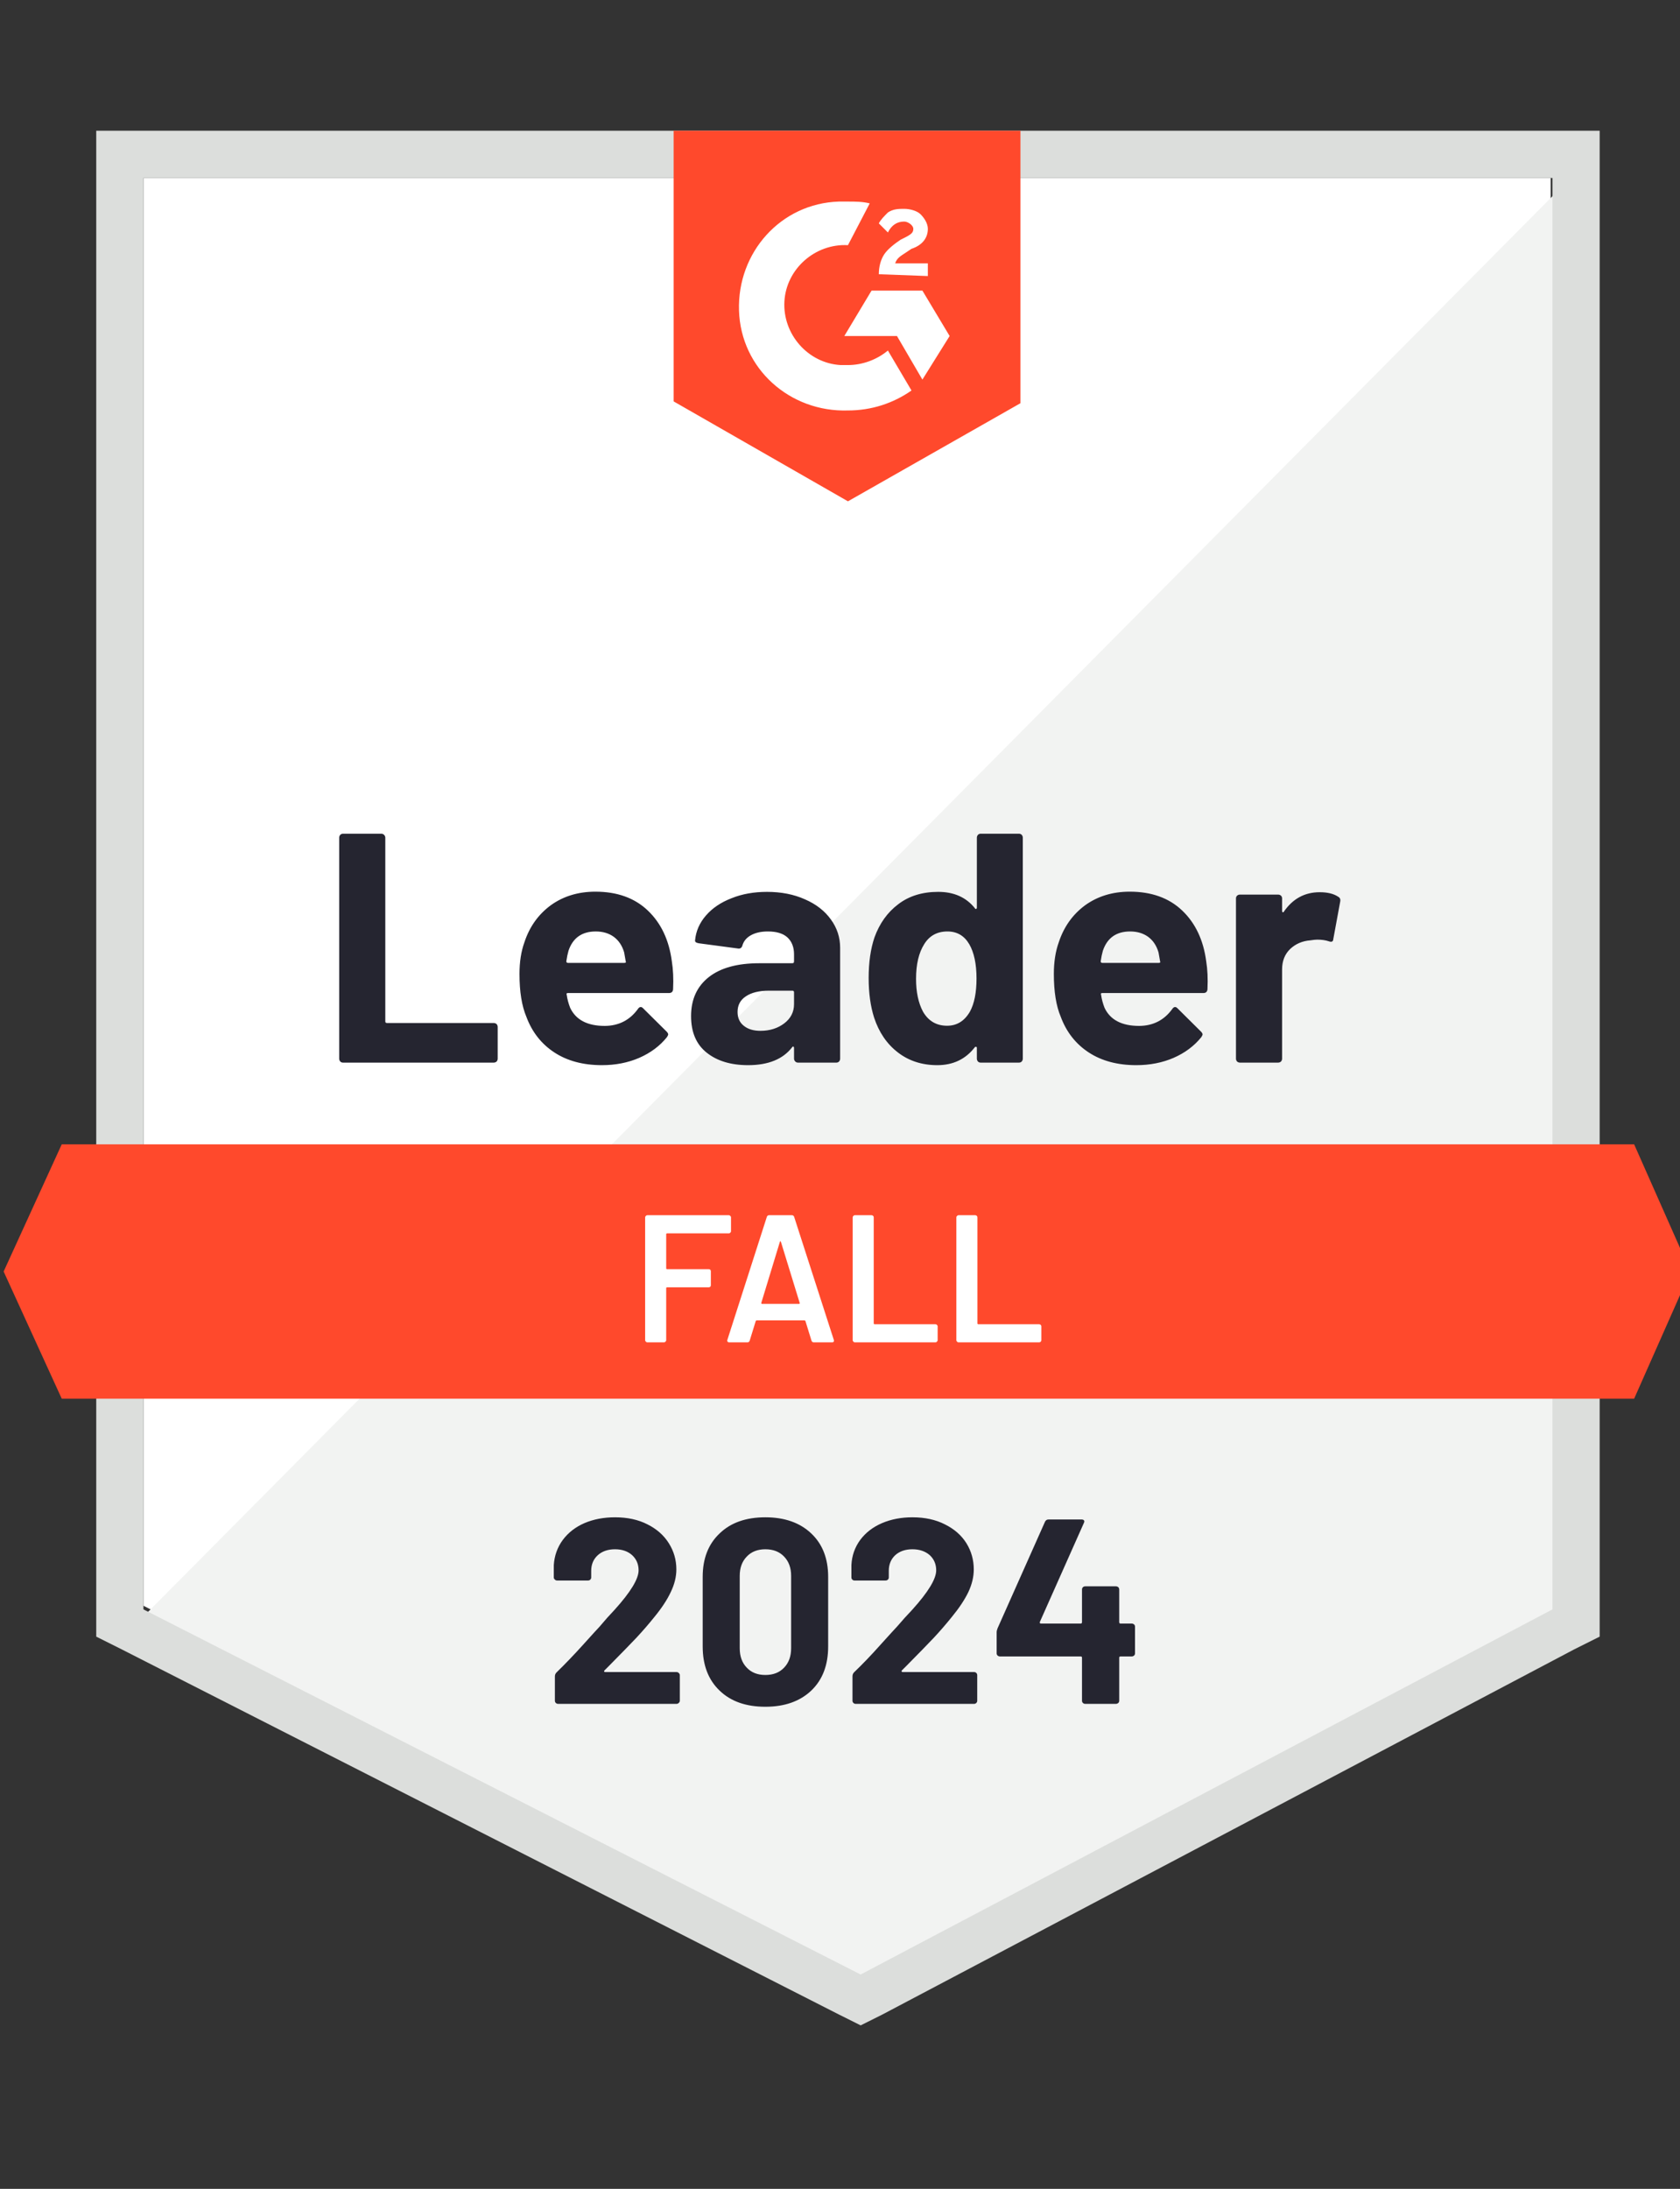 <svg width="86" height="112" viewBox="0 0 86 112" fill="none" xmlns="http://www.w3.org/2000/svg">
<rect x="0" y="0" width="86" height="112" fill="#333333" stroke="none"/>
<g clip-path="url(#clip0_17677_99143)">
<path d="M7.343 82.163L44.058 100.845L79.378 82.163V9.105H7.343V82.163Z" fill="white"/>
<path d="M80.121 9.385L6.6 83.464L44.708 102.333L80.121 84.208V9.385Z" fill="#F2F3F2"/>
<path d="M4.927 33.459V83.743L6.228 84.394L42.942 103.077L44.058 103.634L45.173 103.077L80.586 84.394L81.888 83.743V6.689H4.927V33.459ZM7.343 82.349V9.106H79.471V82.349L44.058 101.032L7.343 82.349Z" fill="#DCDEDC"/>
<path d="M43.407 10.314C43.779 10.314 44.15 10.314 44.522 10.407L43.407 12.545C41.734 12.452 40.247 13.754 40.154 15.427C40.061 17.1 41.362 18.587 43.035 18.68H43.407C44.15 18.68 44.894 18.401 45.452 17.936L46.66 19.981C45.73 20.632 44.615 21.003 43.407 21.003C40.432 21.096 37.923 18.866 37.83 15.891C37.737 12.917 39.968 10.407 42.942 10.314H43.407ZM47.218 14.869L48.612 17.193L47.218 19.423L45.916 17.193H43.221L44.615 14.869H47.218ZM44.987 14.032C44.987 13.661 45.08 13.289 45.266 13.01C45.452 12.731 45.824 12.452 46.102 12.266L46.288 12.173C46.66 11.988 46.753 11.895 46.753 11.709C46.753 11.523 46.474 11.337 46.288 11.337C45.916 11.337 45.638 11.523 45.452 11.895L44.987 11.43C45.08 11.244 45.266 11.058 45.452 10.872C45.73 10.686 46.009 10.686 46.288 10.686C46.567 10.686 46.939 10.779 47.125 10.965C47.311 11.151 47.497 11.43 47.497 11.709C47.497 12.173 47.218 12.545 46.66 12.731L46.381 12.917C46.102 13.103 45.916 13.196 45.824 13.475H47.497V14.125L44.987 14.032ZM43.407 25.651L52.237 20.632V6.689H34.484V20.539L43.407 25.651ZM83.653 58.554H3.16L0.186 65.061L3.16 71.567H83.653L86.535 65.061L83.653 58.554Z" fill="#FF492C"/>
<path d="M17.558 54.372C17.503 54.372 17.456 54.353 17.419 54.316C17.382 54.273 17.363 54.223 17.363 54.167V42.865C17.363 42.809 17.382 42.759 17.419 42.716C17.456 42.679 17.503 42.66 17.558 42.66H19.519C19.575 42.66 19.622 42.679 19.659 42.716C19.702 42.759 19.724 42.809 19.724 42.865V52.262C19.724 52.318 19.752 52.345 19.808 52.345H25.273C25.329 52.345 25.378 52.364 25.422 52.401C25.459 52.444 25.477 52.494 25.477 52.55V54.167C25.477 54.223 25.459 54.273 25.422 54.316C25.378 54.353 25.329 54.372 25.273 54.372H17.558ZM34.391 49.185C34.459 49.606 34.481 50.081 34.456 50.607C34.45 50.743 34.379 50.812 34.242 50.812H29.075C29.006 50.812 28.985 50.84 29.009 50.895C29.04 51.118 29.099 51.342 29.186 51.565C29.477 52.184 30.069 52.494 30.961 52.494C31.674 52.488 32.238 52.2 32.653 51.63C32.696 51.562 32.746 51.527 32.802 51.527C32.839 51.527 32.879 51.549 32.922 51.593L34.122 52.782C34.177 52.838 34.205 52.888 34.205 52.931C34.205 52.956 34.184 53.002 34.14 53.07C33.775 53.523 33.3 53.876 32.718 54.13C32.142 54.378 31.507 54.502 30.813 54.502C29.852 54.502 29.04 54.285 28.377 53.851C27.714 53.417 27.237 52.81 26.946 52.029C26.71 51.472 26.593 50.74 26.593 49.836C26.593 49.222 26.676 48.683 26.844 48.218C27.104 47.425 27.553 46.793 28.192 46.322C28.836 45.858 29.598 45.625 30.478 45.625C31.593 45.625 32.489 45.947 33.164 46.592C33.84 47.236 34.249 48.101 34.391 49.185ZM30.497 47.661C29.79 47.661 29.325 47.989 29.102 48.646C29.059 48.795 29.022 48.974 28.991 49.185C28.991 49.241 29.019 49.269 29.075 49.269H31.965C32.033 49.269 32.055 49.241 32.03 49.185C31.974 48.863 31.947 48.708 31.947 48.72C31.847 48.386 31.674 48.126 31.426 47.94C31.172 47.754 30.862 47.661 30.497 47.661ZM39.262 45.635C39.987 45.635 40.634 45.761 41.204 46.016C41.774 46.263 42.217 46.607 42.533 47.047C42.849 47.481 43.007 47.964 43.007 48.497V54.167C43.007 54.223 42.989 54.273 42.952 54.316C42.914 54.353 42.868 54.372 42.812 54.372H40.851C40.795 54.372 40.749 54.353 40.712 54.316C40.668 54.273 40.647 54.223 40.647 54.167V53.619C40.647 53.588 40.637 53.566 40.619 53.554C40.594 53.541 40.572 53.551 40.554 53.581C40.083 54.195 39.33 54.502 38.295 54.502C37.421 54.502 36.718 54.291 36.185 53.87C35.646 53.448 35.376 52.822 35.376 51.992C35.376 51.137 35.68 50.471 36.287 49.994C36.888 49.523 37.746 49.287 38.862 49.287H40.563C40.619 49.287 40.647 49.26 40.647 49.204V48.832C40.647 48.466 40.535 48.178 40.312 47.968C40.089 47.763 39.754 47.661 39.308 47.661C38.967 47.661 38.682 47.723 38.453 47.847C38.224 47.971 38.075 48.144 38.007 48.367C37.976 48.491 37.904 48.547 37.793 48.535L35.767 48.265C35.63 48.24 35.569 48.191 35.581 48.116C35.624 47.645 35.81 47.221 36.139 46.843C36.467 46.465 36.904 46.17 37.449 45.96C37.988 45.743 38.592 45.635 39.262 45.635ZM38.927 52.745C39.404 52.745 39.81 52.618 40.145 52.364C40.479 52.11 40.647 51.781 40.647 51.379V50.775C40.647 50.719 40.619 50.691 40.563 50.691H39.364C38.862 50.691 38.468 50.787 38.183 50.979C37.898 51.165 37.756 51.431 37.756 51.778C37.756 52.082 37.861 52.318 38.072 52.485C38.282 52.658 38.568 52.745 38.927 52.745ZM50.006 42.865C50.006 42.809 50.025 42.759 50.062 42.716C50.099 42.679 50.146 42.66 50.202 42.66H52.163C52.218 42.66 52.265 42.679 52.302 42.716C52.339 42.759 52.358 42.809 52.358 42.865V54.167C52.358 54.223 52.339 54.273 52.302 54.316C52.265 54.353 52.218 54.372 52.163 54.372H50.202C50.146 54.372 50.099 54.353 50.062 54.316C50.025 54.273 50.006 54.223 50.006 54.167V53.619C50.006 53.588 49.994 53.569 49.969 53.563C49.944 53.557 49.923 53.563 49.904 53.581C49.433 54.195 48.792 54.502 47.98 54.502C47.199 54.502 46.527 54.285 45.963 53.851C45.399 53.417 44.993 52.822 44.745 52.066C44.56 51.484 44.467 50.809 44.467 50.04C44.467 49.247 44.566 48.556 44.764 47.968C45.024 47.249 45.43 46.682 45.982 46.267C46.533 45.845 47.215 45.635 48.027 45.635C48.832 45.635 49.458 45.913 49.904 46.471C49.923 46.508 49.944 46.521 49.969 46.508C49.994 46.496 50.006 46.474 50.006 46.443V42.865ZM49.653 51.76C49.876 51.351 49.988 50.787 49.988 50.068C49.988 49.325 49.864 48.739 49.616 48.311C49.362 47.878 48.99 47.661 48.501 47.661C47.974 47.661 47.577 47.878 47.311 48.311C47.032 48.751 46.893 49.343 46.893 50.087C46.893 50.756 47.01 51.314 47.246 51.76C47.525 52.243 47.937 52.485 48.482 52.485C48.984 52.485 49.374 52.243 49.653 51.76ZM61.746 49.185C61.814 49.606 61.836 50.081 61.811 50.607C61.805 50.743 61.733 50.812 61.597 50.812H56.429C56.361 50.812 56.339 50.84 56.364 50.895C56.395 51.118 56.454 51.342 56.541 51.565C56.832 52.184 57.424 52.494 58.316 52.494C59.029 52.488 59.592 52.2 60.008 51.63C60.051 51.562 60.1 51.527 60.156 51.527C60.194 51.527 60.234 51.549 60.277 51.593L61.476 52.782C61.532 52.838 61.56 52.888 61.56 52.931C61.56 52.956 61.538 53.002 61.495 53.07C61.129 53.523 60.655 53.876 60.073 54.13C59.496 54.378 58.861 54.502 58.167 54.502C57.207 54.502 56.395 54.285 55.732 53.851C55.069 53.417 54.592 52.81 54.301 52.029C54.065 51.472 53.947 50.74 53.947 49.836C53.947 49.222 54.031 48.683 54.198 48.218C54.459 47.425 54.908 46.793 55.546 46.322C56.191 45.858 56.953 45.625 57.833 45.625C58.948 45.625 59.843 45.947 60.519 46.592C61.194 47.236 61.603 48.101 61.746 49.185ZM57.851 47.661C57.145 47.661 56.68 47.989 56.457 48.646C56.414 48.795 56.376 48.974 56.345 49.185C56.345 49.241 56.373 49.269 56.429 49.269H59.32C59.388 49.269 59.41 49.241 59.385 49.185C59.329 48.863 59.301 48.708 59.301 48.72C59.202 48.386 59.029 48.126 58.781 47.94C58.527 47.754 58.217 47.661 57.851 47.661ZM67.555 45.653C67.958 45.653 68.274 45.73 68.503 45.885C68.596 45.935 68.63 46.019 68.605 46.136L68.252 48.051C68.246 48.181 68.168 48.218 68.02 48.163C67.852 48.107 67.657 48.079 67.434 48.079C67.347 48.079 67.227 48.091 67.072 48.116C66.669 48.147 66.328 48.293 66.049 48.553C65.77 48.819 65.631 49.17 65.631 49.603V54.167C65.631 54.223 65.612 54.273 65.575 54.316C65.532 54.353 65.482 54.372 65.426 54.372H63.474C63.419 54.372 63.369 54.353 63.326 54.316C63.289 54.273 63.27 54.223 63.27 54.167V45.969C63.27 45.913 63.289 45.867 63.326 45.83C63.369 45.792 63.419 45.774 63.474 45.774H65.426C65.482 45.774 65.532 45.792 65.575 45.83C65.612 45.867 65.631 45.913 65.631 45.969V46.61C65.631 46.641 65.64 46.663 65.659 46.675C65.684 46.688 65.702 46.682 65.715 46.657C66.173 45.988 66.787 45.653 67.555 45.653Z" fill="#252530"/>
<path d="M37.421 62.998C37.421 63.029 37.409 63.053 37.384 63.072C37.365 63.097 37.34 63.109 37.31 63.109H34.149C34.118 63.109 34.103 63.125 34.103 63.156V64.894C34.103 64.925 34.118 64.94 34.149 64.94H36.278C36.309 64.94 36.337 64.95 36.361 64.968C36.38 64.993 36.389 65.021 36.389 65.052V65.758C36.389 65.789 36.38 65.817 36.361 65.842C36.337 65.86 36.309 65.87 36.278 65.87H34.149C34.118 65.87 34.103 65.885 34.103 65.916V68.575C34.103 68.606 34.09 68.63 34.066 68.649C34.047 68.674 34.022 68.686 33.991 68.686H33.136C33.105 68.686 33.08 68.674 33.062 68.649C33.037 68.63 33.025 68.606 33.025 68.575V62.291C33.025 62.26 33.037 62.236 33.062 62.217C33.08 62.192 33.105 62.18 33.136 62.18H37.31C37.34 62.18 37.365 62.192 37.384 62.217C37.409 62.236 37.421 62.26 37.421 62.291V62.998ZM41.66 68.686C41.598 68.686 41.557 68.655 41.539 68.593L41.232 67.599C41.22 67.574 41.204 67.561 41.185 67.561H38.732C38.713 67.561 38.698 67.574 38.685 67.599L38.379 68.593C38.36 68.655 38.32 68.686 38.258 68.686H37.328C37.291 68.686 37.263 68.674 37.245 68.649C37.226 68.63 37.223 68.599 37.235 68.556L39.252 62.273C39.271 62.211 39.311 62.18 39.373 62.18H40.535C40.597 62.18 40.637 62.211 40.656 62.273L42.682 68.556C42.688 68.568 42.691 68.584 42.691 68.602C42.691 68.658 42.657 68.686 42.589 68.686H41.66ZM38.973 66.66C38.967 66.697 38.98 66.716 39.011 66.716H40.897C40.934 66.716 40.947 66.697 40.934 66.66L39.977 63.546C39.971 63.521 39.962 63.509 39.949 63.509C39.937 63.509 39.928 63.521 39.921 63.546L38.973 66.66ZM43.76 68.686C43.729 68.686 43.704 68.674 43.686 68.649C43.661 68.63 43.649 68.606 43.649 68.575V62.291C43.649 62.26 43.661 62.236 43.686 62.217C43.704 62.192 43.729 62.18 43.76 62.18H44.615C44.646 62.18 44.674 62.192 44.699 62.217C44.718 62.236 44.727 62.26 44.727 62.291V67.71C44.727 67.741 44.742 67.757 44.773 67.757H47.887C47.918 67.757 47.943 67.769 47.961 67.794C47.986 67.812 47.999 67.837 47.999 67.868V68.575C47.999 68.606 47.986 68.63 47.961 68.649C47.943 68.674 47.918 68.686 47.887 68.686H43.76ZM49.068 68.686C49.036 68.686 49.012 68.674 48.993 68.649C48.968 68.63 48.956 68.606 48.956 68.575V62.291C48.956 62.26 48.968 62.236 48.993 62.217C49.012 62.192 49.036 62.18 49.068 62.18H49.923C49.954 62.18 49.981 62.192 50.006 62.217C50.025 62.236 50.034 62.26 50.034 62.291V67.71C50.034 67.741 50.05 67.757 50.081 67.757H53.194C53.225 67.757 53.253 67.769 53.278 67.794C53.297 67.812 53.306 67.837 53.306 67.868V68.575C53.306 68.606 53.297 68.63 53.278 68.649C53.253 68.674 53.225 68.686 53.194 68.686H49.068Z" fill="white"/>
<path d="M30.943 85.472C30.924 85.491 30.918 85.509 30.924 85.528C30.936 85.547 30.955 85.556 30.98 85.556H34.633C34.676 85.556 34.713 85.571 34.744 85.602C34.781 85.633 34.8 85.671 34.8 85.714V87.025C34.8 87.068 34.781 87.105 34.744 87.136C34.713 87.167 34.676 87.183 34.633 87.183H28.572C28.523 87.183 28.483 87.167 28.452 87.136C28.421 87.105 28.405 87.068 28.405 87.025V85.779C28.405 85.698 28.433 85.63 28.489 85.575C28.929 85.147 29.378 84.679 29.837 84.171C30.295 83.663 30.583 83.347 30.701 83.223C30.949 82.925 31.203 82.64 31.463 82.368C32.281 81.463 32.69 80.791 32.69 80.351C32.69 80.035 32.578 79.775 32.355 79.57C32.132 79.372 31.841 79.273 31.482 79.273C31.122 79.273 30.831 79.372 30.608 79.57C30.379 79.775 30.264 80.044 30.264 80.379V80.713C30.264 80.757 30.249 80.794 30.218 80.825C30.187 80.856 30.149 80.871 30.106 80.871H28.517C28.473 80.871 28.436 80.856 28.405 80.825C28.368 80.794 28.349 80.757 28.349 80.713V80.081C28.38 79.598 28.535 79.167 28.814 78.789C29.093 78.418 29.462 78.132 29.92 77.934C30.385 77.736 30.905 77.637 31.482 77.637C32.12 77.637 32.675 77.758 33.145 77.999C33.616 78.235 33.979 78.554 34.233 78.957C34.493 79.365 34.623 79.815 34.623 80.304C34.623 80.682 34.527 81.07 34.335 81.466C34.149 81.863 33.867 82.29 33.489 82.749C33.211 83.096 32.91 83.443 32.588 83.79C32.266 84.131 31.785 84.623 31.147 85.268L30.943 85.472ZM39.178 87.331C38.186 87.331 37.406 87.055 36.836 86.504C36.259 85.953 35.971 85.2 35.971 84.245V80.685C35.971 79.75 36.259 79.009 36.836 78.464C37.406 77.912 38.186 77.637 39.178 77.637C40.163 77.637 40.947 77.912 41.529 78.464C42.106 79.009 42.394 79.75 42.394 80.685V84.245C42.394 85.2 42.106 85.953 41.529 86.504C40.947 87.055 40.163 87.331 39.178 87.331ZM39.178 85.705C39.581 85.705 39.9 85.581 40.135 85.333C40.377 85.085 40.498 84.753 40.498 84.338V80.63C40.498 80.221 40.377 79.892 40.135 79.644C39.9 79.397 39.581 79.273 39.178 79.273C38.781 79.273 38.465 79.397 38.23 79.644C37.988 79.892 37.867 80.221 37.867 80.63V84.338C37.867 84.753 37.988 85.085 38.23 85.333C38.465 85.581 38.781 85.705 39.178 85.705ZM46.167 85.472C46.149 85.491 46.146 85.509 46.158 85.528C46.164 85.547 46.183 85.556 46.214 85.556H49.867C49.91 85.556 49.947 85.571 49.978 85.602C50.009 85.633 50.025 85.671 50.025 85.714V87.025C50.025 87.068 50.009 87.105 49.978 87.136C49.947 87.167 49.91 87.183 49.867 87.183H43.797C43.754 87.183 43.717 87.167 43.686 87.136C43.655 87.105 43.639 87.068 43.639 87.025V85.779C43.639 85.698 43.664 85.63 43.714 85.575C44.16 85.147 44.609 84.679 45.061 84.171C45.52 83.663 45.808 83.347 45.926 83.223C46.18 82.925 46.437 82.64 46.697 82.368C47.515 81.463 47.924 80.791 47.924 80.351C47.924 80.035 47.813 79.775 47.59 79.57C47.36 79.372 47.066 79.273 46.707 79.273C46.347 79.273 46.056 79.372 45.833 79.57C45.61 79.775 45.498 80.044 45.498 80.379V80.713C45.498 80.757 45.483 80.794 45.452 80.825C45.421 80.856 45.38 80.871 45.331 80.871H43.742C43.698 80.871 43.661 80.856 43.63 80.825C43.599 80.794 43.584 80.757 43.584 80.713V80.081C43.608 79.598 43.76 79.167 44.039 78.789C44.318 78.418 44.69 78.132 45.154 77.934C45.619 77.736 46.136 77.637 46.707 77.637C47.345 77.637 47.899 77.758 48.37 77.999C48.847 78.235 49.213 78.554 49.467 78.957C49.721 79.365 49.848 79.815 49.848 80.304C49.848 80.682 49.755 81.07 49.569 81.466C49.377 81.863 49.092 82.29 48.714 82.749C48.435 83.096 48.135 83.443 47.813 83.79C47.49 84.131 47.01 84.623 46.372 85.268L46.167 85.472ZM57.935 83.074C57.978 83.074 58.018 83.09 58.056 83.121C58.087 83.152 58.102 83.189 58.102 83.232V84.599C58.102 84.642 58.087 84.679 58.056 84.71C58.018 84.741 57.978 84.757 57.935 84.757H57.358C57.315 84.757 57.293 84.778 57.293 84.822V87.025C57.293 87.068 57.278 87.105 57.247 87.136C57.21 87.167 57.169 87.183 57.126 87.183H55.555C55.506 87.183 55.465 87.167 55.434 87.136C55.403 87.105 55.388 87.068 55.388 87.025V84.822C55.388 84.778 55.366 84.757 55.323 84.757H51.187C51.143 84.757 51.103 84.741 51.066 84.71C51.035 84.679 51.019 84.642 51.019 84.599V83.52C51.019 83.465 51.035 83.396 51.066 83.316L53.492 77.869C53.529 77.788 53.591 77.748 53.678 77.748H55.36C55.422 77.748 55.465 77.764 55.49 77.795C55.515 77.826 55.512 77.872 55.481 77.934L53.231 82.99C53.225 83.009 53.225 83.028 53.231 83.046C53.244 83.065 53.259 83.074 53.278 83.074H55.323C55.366 83.074 55.388 83.049 55.388 83V81.336C55.388 81.287 55.403 81.246 55.434 81.215C55.465 81.184 55.506 81.169 55.555 81.169H57.126C57.169 81.169 57.21 81.184 57.247 81.215C57.278 81.246 57.293 81.287 57.293 81.336V83C57.293 83.049 57.315 83.074 57.358 83.074H57.935Z" fill="#252530"/>
</g>
<defs>
<clipPath id="clip0_17677_99143">
<rect width="86" height="112" fill="white"/>
</clipPath>
</defs>
</svg>
